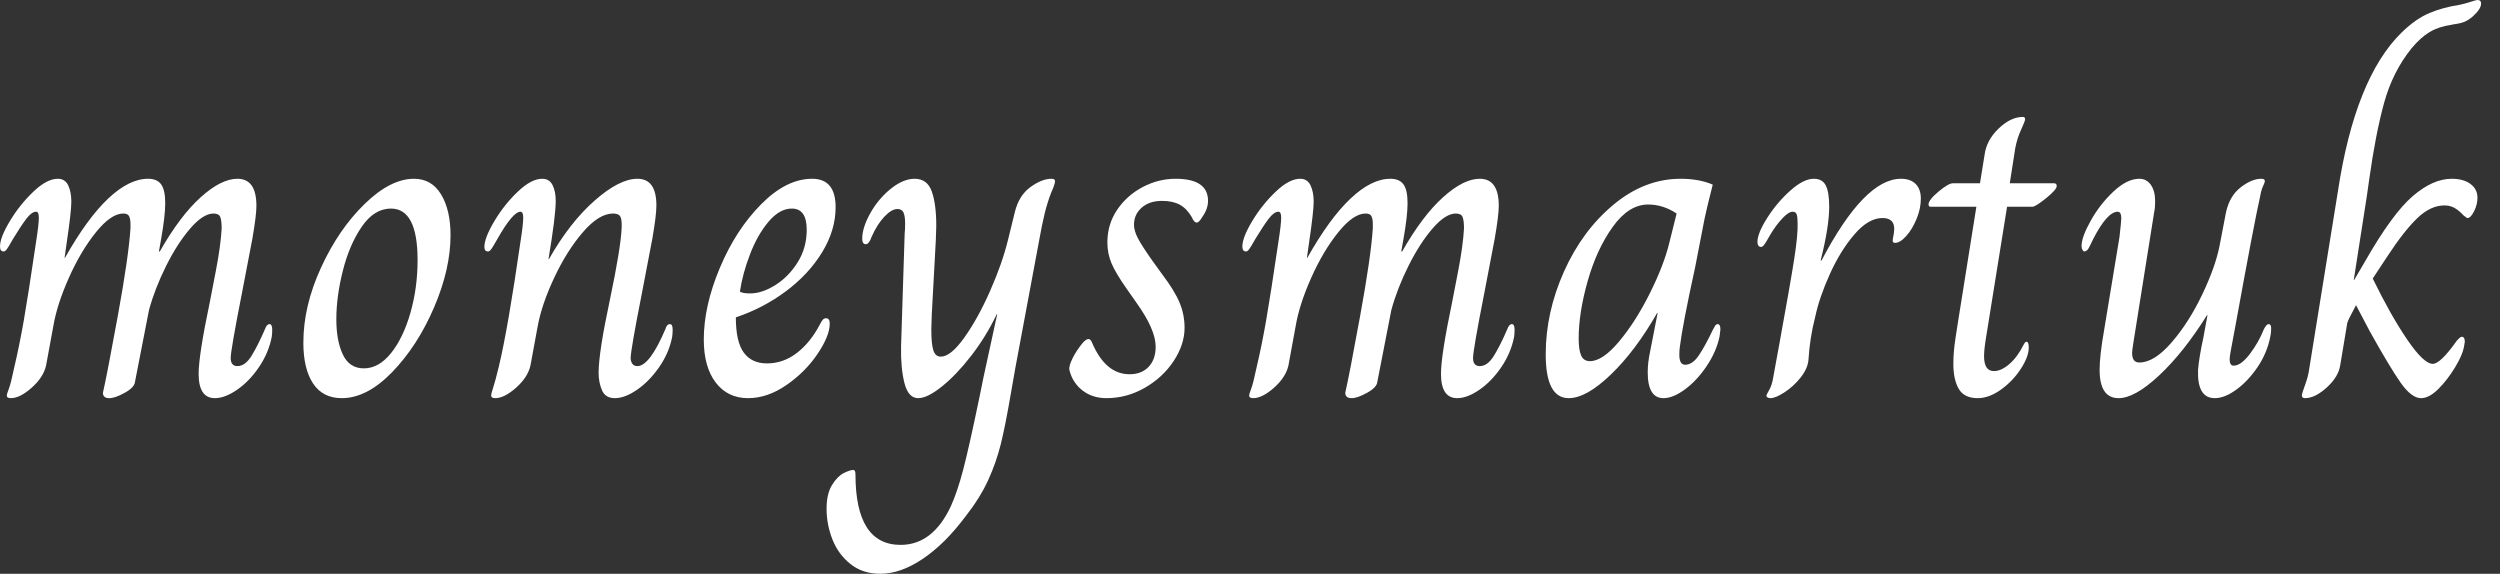 <svg baseProfile="full" height="28" version="1.1" viewBox="0 0 122 28" width="122" xmlns="http://www.w3.org/2000/svg" xmlns:ev="http://www.w3.org/2001/xml-events" xmlns:xlink="http://www.w3.org/1999/xlink"><rect x="0" y="0" width="122" height="28" fill="#333333" stroke="none"/><defs /><g><path d="M1.256 19.298Q1.256 19.232 1.355 18.979Q1.454 18.725 1.63 17.888Q1.873 16.853 2.082 15.663Q2.291 14.474 2.688 11.786Q2.82 10.949 2.82 10.618Q2.82 10.332 2.688 10.332Q2.467 10.332 2.203 10.685Q1.939 11.037 1.564 11.654Q1.454 11.852 1.366 11.995Q1.278 12.138 1.223 12.205Q1.168 12.271 1.101 12.271Q0.925 12.271 0.925 12.028Q0.925 11.588 1.41 10.784Q1.895 9.98 2.555 9.352Q3.216 8.724 3.745 8.724Q4.098 8.724 4.252 9.043Q4.406 9.363 4.406 9.847Q4.406 10.31 4.186 11.808L4.076 12.579H4.098Q5.177 10.662 6.201 9.693Q7.226 8.724 8.151 8.724Q8.592 8.724 8.79 8.999Q8.988 9.275 8.988 9.913Q8.988 10.53 8.79 11.654L8.68 12.271H8.724Q9.715 10.53 10.718 9.627Q11.72 8.724 12.513 8.724Q13.438 8.724 13.438 10.046Q13.438 10.508 13.24 11.654L12.733 14.297Q12.183 17.095 12.183 17.47Q12.183 17.866 12.513 17.866Q12.887 17.866 13.196 17.371Q13.504 16.875 13.857 16.06Q13.945 15.817 14.077 15.817Q14.209 15.817 14.209 16.082Q14.209 16.28 14.187 16.434Q14.033 17.227 13.559 17.921Q13.086 18.615 12.491 19.023Q11.896 19.43 11.411 19.43Q10.618 19.43 10.618 18.241Q10.618 17.338 11.169 14.716Q11.235 14.386 11.467 13.174Q11.698 11.962 11.742 11.147Q11.742 10.773 11.676 10.596Q11.61 10.42 11.345 10.42Q10.839 10.42 10.211 11.147Q9.583 11.874 9.032 12.976Q8.482 14.077 8.195 15.135L7.512 18.637Q7.49 18.902 7.017 19.166Q6.543 19.43 6.256 19.43Q5.948 19.43 5.948 19.166Q6.146 18.307 6.675 15.41Q7.204 12.513 7.292 11.147V10.927Q7.292 10.685 7.226 10.552Q7.16 10.42 6.939 10.42Q6.345 10.42 5.607 11.334Q4.869 12.249 4.285 13.559Q3.701 14.87 3.525 15.928L3.172 17.844Q3.04 18.417 2.467 18.924Q1.895 19.43 1.454 19.43Q1.256 19.43 1.256 19.298Z M15.729 16.721Q15.729 14.936 16.589 13.064Q17.448 11.191 18.714 9.958Q19.981 8.724 21.127 8.724Q21.986 8.724 22.448 9.484Q22.911 10.244 22.911 11.478Q22.911 13.13 22.107 15.002Q21.303 16.875 20.069 18.153Q18.836 19.43 17.602 19.43Q16.677 19.43 16.203 18.714Q15.729 17.998 15.729 16.721ZM21.303 12.689Q21.303 10.178 20.003 10.178Q19.188 10.178 18.582 11.059Q17.976 11.94 17.657 13.207Q17.338 14.474 17.338 15.575Q17.338 16.633 17.657 17.304Q17.976 17.976 18.681 17.976Q19.408 17.976 20.003 17.238Q20.598 16.5 20.95 15.278Q21.303 14.055 21.303 12.689Z M24.894 19.298Q24.894 19.21 24.993 18.913Q25.092 18.615 25.268 17.888Q25.709 16.06 26.326 11.786Q26.458 10.949 26.458 10.618Q26.458 10.332 26.326 10.332Q25.951 10.332 25.202 11.654Q25.092 11.852 25.004 11.995Q24.916 12.138 24.861 12.205Q24.806 12.271 24.74 12.271Q24.563 12.271 24.563 12.05Q24.563 11.61 25.048 10.795Q25.533 9.98 26.194 9.352Q26.854 8.724 27.383 8.724Q27.736 8.724 27.89 9.032Q28.044 9.341 28.044 9.803Q28.044 10.53 27.692 12.645H27.714Q28.727 10.861 29.939 9.792Q31.15 8.724 32.031 8.724Q32.957 8.724 32.957 10.024Q32.957 10.508 32.758 11.654L32.252 14.297Q31.701 17.095 31.701 17.47Q31.701 17.624 31.778 17.745Q31.855 17.866 32.031 17.866Q32.626 17.866 33.397 16.06Q33.463 15.817 33.618 15.817Q33.75 15.817 33.75 16.082Q33.75 16.28 33.728 16.434Q33.574 17.227 33.089 17.921Q32.604 18.615 32.009 19.023Q31.415 19.43 30.93 19.43Q30.467 19.43 30.302 19.045Q30.137 18.659 30.137 18.197Q30.137 17.205 30.688 14.628Q31.216 12.116 31.26 11.147Q31.282 10.751 31.205 10.585Q31.128 10.42 30.842 10.42Q30.159 10.42 29.377 11.323Q28.595 12.227 27.978 13.537Q27.361 14.848 27.163 15.928L26.81 17.844Q26.678 18.417 26.105 18.924Q25.533 19.43 25.092 19.43Q24.894 19.43 24.894 19.298Z M35.27 16.566Q35.27 14.936 36.052 13.075Q36.834 11.213 38.068 9.969Q39.301 8.724 40.557 8.724Q41.703 8.724 41.703 10.112Q41.703 11.235 41.042 12.315Q40.381 13.394 39.268 14.22Q38.156 15.046 36.834 15.487Q36.834 16.677 37.22 17.205Q37.605 17.734 38.354 17.734Q39.147 17.734 39.808 17.227Q40.469 16.721 40.932 15.839Q40.998 15.707 41.064 15.619Q41.13 15.531 41.24 15.531Q41.416 15.531 41.416 15.795Q41.416 16.39 40.821 17.271Q40.227 18.153 39.301 18.792Q38.376 19.43 37.429 19.43Q36.437 19.43 35.854 18.67Q35.27 17.91 35.27 16.566ZM40.293 11.213Q40.293 10.178 39.566 10.178Q38.971 10.178 38.431 10.817Q37.891 11.456 37.528 12.403Q37.164 13.35 37.032 14.231Q37.164 14.319 37.539 14.319Q38.112 14.319 38.762 13.912Q39.411 13.504 39.852 12.799Q40.293 12.094 40.293 11.213Z M41.262 24.828Q41.262 24.101 41.526 23.671Q41.791 23.242 42.099 23.087Q42.408 22.933 42.562 22.933Q42.672 22.933 42.672 23.153Q42.672 26.59 44.875 26.59Q46.439 26.59 47.32 24.718Q47.651 23.991 47.937 22.889Q48.223 21.788 48.708 19.452Q48.906 18.505 48.928 18.373L49.589 15.333H49.567Q49.039 16.434 48.312 17.371Q47.585 18.307 46.88 18.869Q46.175 19.43 45.734 19.43Q45.249 19.43 45.062 18.692Q44.875 17.954 44.897 16.897L45.073 11.389Q45.095 11.213 45.095 10.905Q45.095 10.552 45.018 10.376Q44.941 10.2 44.721 10.2Q44.434 10.2 44.082 10.574Q43.729 10.949 43.465 11.544Q43.333 11.918 43.179 11.918Q43.002 11.918 43.002 11.654Q43.002 11.103 43.399 10.398Q43.795 9.693 44.401 9.208Q45.007 8.724 45.558 8.724Q46.175 8.724 46.395 9.341Q46.615 9.958 46.615 11.015L46.593 11.72L46.395 15.355L46.373 16.082Q46.373 16.787 46.472 17.095Q46.571 17.404 46.836 17.404Q47.32 17.404 47.981 16.478Q48.642 15.553 49.237 14.209Q49.832 12.865 50.118 11.698L50.448 10.354Q50.647 9.539 51.208 9.131Q51.77 8.724 52.233 8.724Q52.409 8.724 52.409 8.834Q52.409 8.944 52.332 9.142Q52.255 9.341 52.211 9.429Q52.035 9.891 51.902 10.431Q51.77 10.971 51.638 11.72L50.47 17.976L50.25 19.232Q49.986 20.774 49.766 21.666Q49.545 22.559 49.149 23.429Q48.752 24.299 48.025 25.224Q47.034 26.546 45.954 27.273Q44.875 28.0 43.884 28.0Q43.024 28.0 42.43 27.526Q41.835 27.053 41.548 26.326Q41.262 25.599 41.262 24.828Z M53.114 18.065Q53.07 17.888 53.257 17.503Q53.445 17.117 53.753 16.743Q53.929 16.544 54.039 16.544Q54.149 16.544 54.216 16.721Q54.876 18.263 56.044 18.263Q56.639 18.263 56.98 17.899Q57.322 17.536 57.322 16.919Q57.322 16.082 56.375 14.76L55.912 14.099Q55.383 13.35 55.174 12.865Q54.965 12.381 54.965 11.83Q54.965 10.949 55.438 10.244Q55.912 9.539 56.683 9.131Q57.454 8.724 58.291 8.724Q59.877 8.724 59.877 9.803Q59.877 10.2 59.591 10.596Q59.437 10.861 59.327 10.861Q59.194 10.861 59.084 10.596Q58.842 10.178 58.5 9.991Q58.159 9.803 57.63 9.803Q57.013 9.803 56.639 10.134Q56.264 10.464 56.264 10.971Q56.264 11.257 56.452 11.621Q56.639 11.984 57.168 12.733L57.63 13.372Q58.247 14.187 58.489 14.771Q58.732 15.355 58.732 15.994Q58.732 16.809 58.203 17.613Q57.674 18.417 56.793 18.924Q55.912 19.43 54.921 19.43Q54.238 19.43 53.753 19.056Q53.268 18.681 53.114 18.065Z M61.882 19.298Q61.882 19.232 61.981 18.979Q62.08 18.725 62.256 17.888Q62.499 16.853 62.708 15.663Q62.917 14.474 63.314 11.786Q63.446 10.949 63.446 10.618Q63.446 10.332 63.314 10.332Q63.094 10.332 62.829 10.685Q62.565 11.037 62.19 11.654Q62.08 11.852 61.992 11.995Q61.904 12.138 61.849 12.205Q61.794 12.271 61.728 12.271Q61.552 12.271 61.552 12.028Q61.552 11.588 62.036 10.784Q62.521 9.98 63.182 9.352Q63.843 8.724 64.371 8.724Q64.724 8.724 64.878 9.043Q65.032 9.363 65.032 9.847Q65.032 10.31 64.812 11.808L64.702 12.579H64.724Q65.803 10.662 66.828 9.693Q67.852 8.724 68.777 8.724Q69.218 8.724 69.416 8.999Q69.614 9.275 69.614 9.913Q69.614 10.53 69.416 11.654L69.306 12.271H69.35Q70.341 10.53 71.344 9.627Q72.346 8.724 73.139 8.724Q74.065 8.724 74.065 10.046Q74.065 10.508 73.866 11.654L73.36 14.297Q72.809 17.095 72.809 17.47Q72.809 17.866 73.139 17.866Q73.514 17.866 73.822 17.371Q74.131 16.875 74.483 16.06Q74.571 15.817 74.703 15.817Q74.836 15.817 74.836 16.082Q74.836 16.28 74.814 16.434Q74.659 17.227 74.186 17.921Q73.712 18.615 73.117 19.023Q72.522 19.43 72.038 19.43Q71.245 19.43 71.245 18.241Q71.245 17.338 71.795 14.716Q71.862 14.386 72.093 13.174Q72.324 11.962 72.368 11.147Q72.368 10.773 72.302 10.596Q72.236 10.42 71.972 10.42Q71.465 10.42 70.837 11.147Q70.209 11.874 69.659 12.976Q69.108 14.077 68.821 15.135L68.138 18.637Q68.116 18.902 67.643 19.166Q67.169 19.43 66.883 19.43Q66.574 19.43 66.574 19.166Q66.773 18.307 67.301 15.41Q67.83 12.513 67.918 11.147V10.927Q67.918 10.685 67.852 10.552Q67.786 10.42 67.566 10.42Q66.971 10.42 66.233 11.334Q65.495 12.249 64.911 13.559Q64.327 14.87 64.151 15.928L63.799 17.844Q63.666 18.417 63.094 18.924Q62.521 19.43 62.08 19.43Q61.882 19.43 61.882 19.298Z M76.356 17.293Q76.356 15.245 77.248 13.251Q78.14 11.257 79.66 9.991Q81.18 8.724 82.943 8.724Q83.846 8.724 84.507 9.01Q84.22 10.134 84.11 10.662L83.648 13.042Q83.031 15.862 82.899 16.941Q82.876 17.095 82.876 17.315Q82.876 17.8 83.163 17.8Q83.515 17.8 83.824 17.349Q84.132 16.897 84.529 16.06Q84.551 16.038 84.606 15.928Q84.661 15.817 84.749 15.817Q84.881 15.817 84.881 16.082L84.837 16.434Q84.683 17.161 84.209 17.866Q83.736 18.571 83.152 19.001Q82.568 19.43 82.105 19.43Q81.334 19.43 81.334 18.175Q81.334 17.69 81.445 17.183L81.819 15.267H81.797Q80.74 17.117 79.539 18.274Q78.338 19.43 77.479 19.43Q76.356 19.43 76.356 17.293ZM82.392 11.83 82.744 10.42Q82.083 9.98 81.356 9.98Q80.409 9.98 79.627 11.07Q78.845 12.161 78.404 13.714Q77.964 15.267 77.964 16.522Q77.964 17.073 78.085 17.349Q78.206 17.624 78.515 17.624Q79.131 17.624 79.935 16.666Q80.74 15.707 81.434 14.319Q82.127 12.932 82.392 11.83Z M87.128 19.32Q87.128 19.254 87.26 19.034Q87.393 18.814 87.459 18.417Q87.547 17.954 87.613 17.569Q87.679 17.183 87.745 16.853Q88.296 13.835 88.483 12.634Q88.67 11.434 88.648 10.883Q88.648 10.596 88.604 10.464Q88.56 10.332 88.406 10.332Q88.208 10.332 87.899 10.662Q87.591 10.993 87.327 11.434Q87.216 11.632 87.128 11.775Q87.04 11.918 86.985 11.984Q86.93 12.05 86.864 12.05Q86.776 12.05 86.732 11.984Q86.688 11.918 86.688 11.808Q86.688 11.389 87.161 10.64Q87.635 9.891 88.285 9.308Q88.935 8.724 89.441 8.724Q89.86 8.724 90.025 9.054Q90.19 9.385 90.19 10.09Q90.19 11.059 89.772 12.711H89.816Q91.909 8.724 93.693 8.724Q94.156 8.724 94.409 8.977Q94.662 9.231 94.662 9.693Q94.662 10.178 94.453 10.685Q94.244 11.191 93.946 11.522Q93.649 11.852 93.407 11.852Q93.253 11.852 93.297 11.654Q93.363 11.345 93.363 11.169Q93.363 10.64 92.79 10.64Q92.107 10.64 91.424 11.434Q90.741 12.227 90.223 13.372Q89.706 14.518 89.507 15.465Q89.243 16.478 89.177 17.58Q89.133 17.998 88.792 18.428Q88.45 18.858 88.009 19.144Q87.569 19.43 87.327 19.43Q87.238 19.43 87.183 19.397Q87.128 19.364 87.128 19.32Z M96.249 17.756Q96.249 17.183 96.348 16.533Q96.447 15.884 96.469 15.751L97.372 10.09H95.147Q95.037 10.09 95.037 9.98Q95.037 9.759 95.522 9.352Q96.006 8.944 96.227 8.944H97.548L97.769 7.578Q97.857 6.851 98.452 6.279Q99.046 5.706 99.641 5.706Q99.751 5.706 99.751 5.816Q99.751 5.904 99.553 6.334Q99.355 6.763 99.267 7.248L99.002 8.944H101.161Q101.293 8.944 101.293 9.076Q101.293 9.253 100.776 9.671Q100.258 10.09 100.104 10.09H98.87L97.967 15.707Q97.945 15.862 97.846 16.456Q97.747 17.051 97.747 17.382Q97.747 18.109 98.231 18.109Q98.584 18.109 98.98 17.767Q99.377 17.426 99.685 16.809Q99.707 16.765 99.74 16.721Q99.773 16.677 99.817 16.677Q99.928 16.677 99.928 16.963Q99.928 17.404 99.542 17.998Q99.157 18.593 98.573 19.012Q97.989 19.43 97.438 19.43Q96.777 19.43 96.513 18.979Q96.249 18.527 96.249 17.756Z M103.386 18.042Q103.386 17.36 103.607 16.104L104.356 11.566Q104.444 10.773 104.444 10.662Q104.444 10.332 104.268 10.332Q103.761 10.332 103.078 11.654Q103.034 11.742 102.935 11.951Q102.836 12.161 102.769 12.216Q102.703 12.271 102.637 12.271Q102.593 12.271 102.549 12.194Q102.505 12.116 102.505 12.006Q102.505 11.566 102.957 10.762Q103.408 9.958 104.069 9.341Q104.73 8.724 105.325 8.724Q105.677 8.724 105.887 9.021Q106.096 9.319 106.096 9.825Q106.096 10.156 106.052 10.332L105.017 16.831Q104.972 17.139 104.972 17.227Q104.972 17.69 105.325 17.69Q106.052 17.69 106.9 16.71Q107.748 15.729 108.398 14.363Q109.048 12.998 109.246 11.962L109.555 10.354Q109.731 9.561 110.271 9.142Q110.81 8.724 111.273 8.724Q111.449 8.724 111.449 8.834Q111.449 8.9 111.361 9.087Q111.273 9.275 111.229 9.539Q110.921 10.905 110.017 15.884L109.885 16.589Q109.731 17.36 109.731 17.536Q109.731 17.844 109.929 17.844Q110.282 17.844 110.711 17.282Q111.141 16.721 111.405 16.06Q111.537 15.817 111.625 15.817Q111.758 15.817 111.758 16.016Q111.758 16.258 111.714 16.434Q111.559 17.227 111.097 17.91Q110.634 18.593 110.061 19.012Q109.489 19.43 109.004 19.43Q108.145 19.43 108.189 18.065Q108.233 17.47 108.453 16.456L108.651 15.377H108.629Q107.484 17.205 106.294 18.318Q105.105 19.43 104.312 19.43Q103.386 19.43 103.386 18.042Z M113.256 19.298Q113.256 19.21 113.41 18.792Q113.564 18.373 113.608 18.042L115.018 9.319Q115.855 3.811 118.124 1.586Q118.829 0.903 119.501 0.628Q120.173 0.352 120.922 0.242Q121.231 0.176 121.495 0.088Q121.759 0.0 121.825 0.0Q122.002 0.0 122.002 0.176Q122.002 0.441 121.583 0.815Q121.341 1.013 121.153 1.079Q120.966 1.146 120.79 1.168Q120.614 1.19 120.548 1.212Q119.931 1.3 119.49 1.564Q119.05 1.828 118.609 2.357Q117.684 3.503 117.265 5.034Q116.847 6.565 116.538 8.79L116.428 9.561L115.789 13.659H115.811L116.34 12.755Q117.662 10.442 118.653 9.583Q119.644 8.724 120.57 8.724Q121.142 8.724 121.484 8.977Q121.825 9.231 121.825 9.649Q121.825 9.98 121.66 10.31Q121.495 10.64 121.341 10.64Q121.297 10.64 121.253 10.596Q121.208 10.552 121.164 10.53Q120.922 10.266 120.702 10.145Q120.482 10.024 120.217 10.024Q119.534 10.024 118.884 10.651Q118.234 11.279 117.441 12.491L116.714 13.592Q117.596 15.399 118.4 16.577Q119.204 17.756 119.644 17.756Q120.019 17.756 120.812 16.633Q120.988 16.434 121.054 16.434Q121.208 16.434 121.208 16.677L121.164 16.941Q121.098 17.315 120.735 17.921Q120.371 18.527 119.92 18.979Q119.468 19.43 119.072 19.43Q118.609 19.43 118.08 18.681Q117.552 17.932 116.56 16.148L115.899 14.892Q115.811 15.068 115.635 15.399Q115.459 15.729 115.459 15.839L115.128 17.822Q115.04 18.395 114.467 18.913Q113.895 19.43 113.41 19.43Q113.256 19.43 113.256 19.298Z " fill="rgb(255,255,255)" transform="translate(-0.925, 0)" /></g></svg>